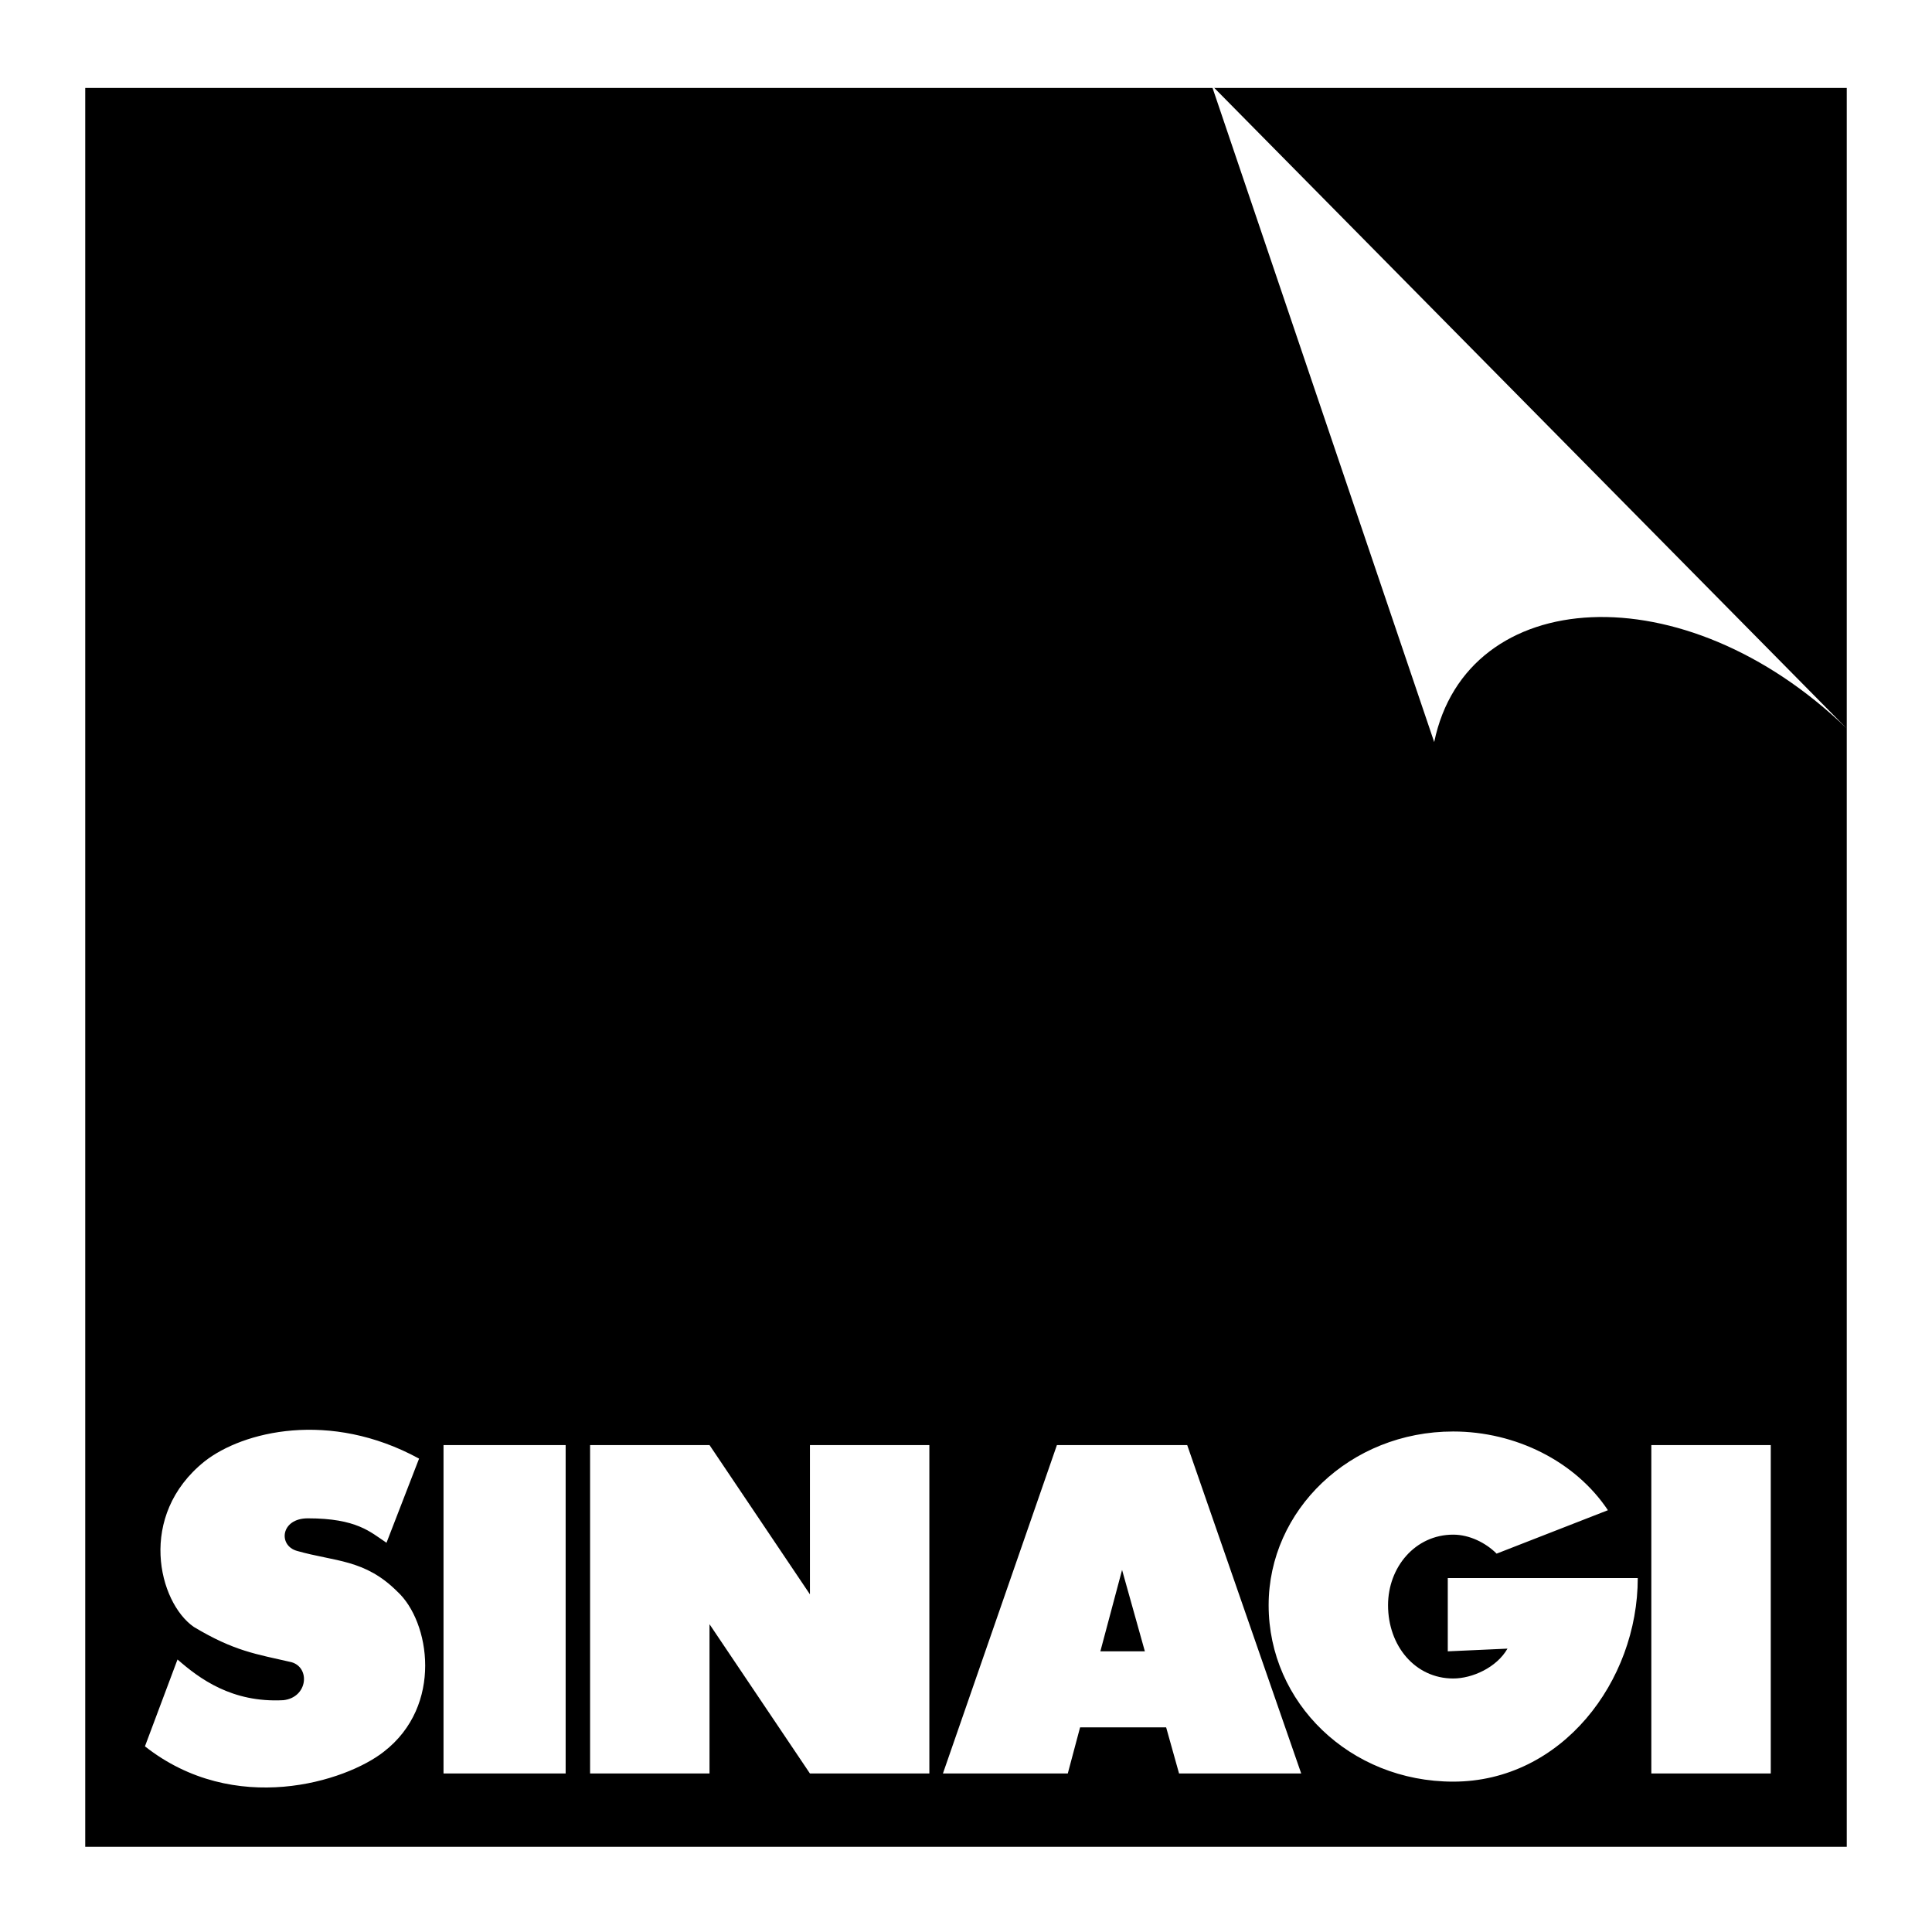 <svg xmlns="http://www.w3.org/2000/svg" width="2500" height="2500" viewBox="0 0 192.756 192.756"><g fill-rule="evenodd" clip-rule="evenodd"><path fill="#fff" d="M0 0h192.756v192.756H0V0z"/><path d="M8.504 184.252h175.748V8.775H8.504v175.477z"/><path fill="#fff" d="M118.447 144.174l11.375 32.767h-12.187l-5.686-20.31-5.416 20.31H94.076l11.373-32.767h12.998z"/><path fill="#fff" d="M107.346 164.754h9.207v7.584h-9.207v-7.584zM14.461 174.232l3.25-8.666c2.166 1.896 5.416 4.334 10.561 4.062 2.438-.27 2.708-3.25.812-3.791-3.52-.812-5.687-1.084-9.749-3.52-3.52-2.438-5.687-11.104 1.083-16.52 3.791-2.979 12.456-5.145 21.393-.271l-3.25 8.396c-1.625-1.084-2.979-2.438-7.853-2.438-2.708 0-2.979 2.707-1.083 3.248 3.791 1.084 6.77.812 10.02 4.062 3.25 2.979 4.604 11.373-1.354 15.977-3.791 2.983-14.893 6.502-23.83-.539zM80.807 176.941l-10.019-14.894v14.894H58.873v-32.767h11.915l10.019 14.894v-14.894h11.915v32.767H80.807zM44.25 176.941h12.185v-32.767H44.25v32.767zM164.754 176.941h11.916v-32.767h-11.916v32.767zM160.422 150.674c-3.25-4.875-9.207-7.854-15.436-7.854-10.291 0-18.414 7.854-18.414 17.33 0 9.75 8.123 17.604 18.414 17.604 10.832 0 18.414-10.02 18.414-20.311h-18.955v7.311l5.957-.27c-1.084 1.895-3.52 2.979-5.416 2.979-3.791 0-6.5-3.25-6.5-7.312 0-3.791 2.709-7.039 6.5-7.039 1.625 0 3.25.812 4.332 1.895l11.104-4.333zM120.885 8.504l63.367 64.179c-16.248-15.706-37.912-14.352-41.162 1.354L120.885 8.504z"/></g></svg>
